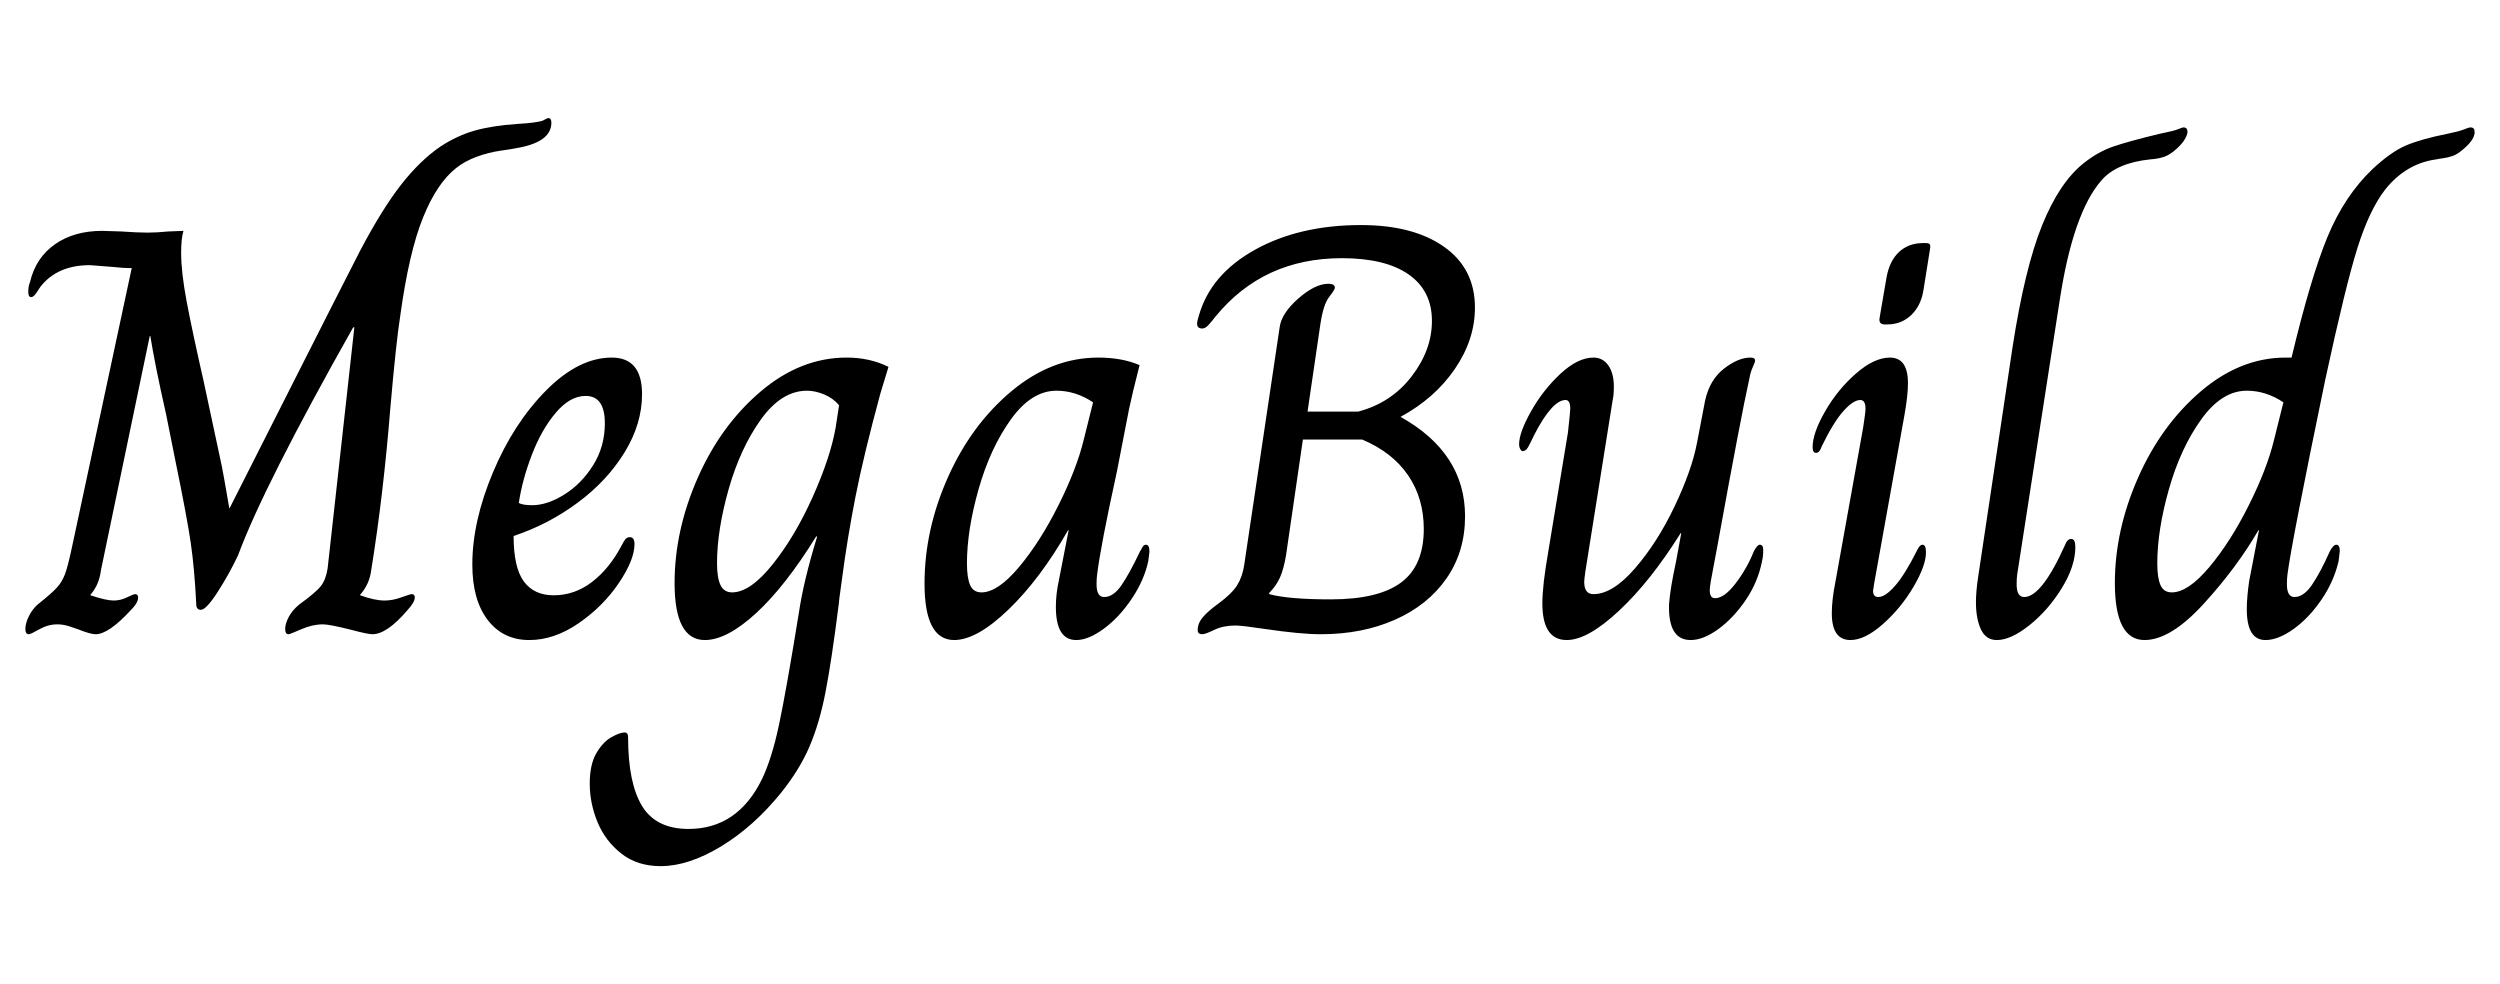 <svg baseProfile="full" height="50" version="1.1" viewBox="0 0 127 50" width="127" xmlns="http://www.w3.org/2000/svg" xmlns:ev="http://www.w3.org/2001/xml-events" xmlns:xlink="http://www.w3.org/1999/xlink"><defs /><g transform="translate(1.289, 6)"><path d="M0.945 25.953Q0.945 25.658 1.122 25.304Q1.299 24.949 1.565 24.713Q2.303 24.123 2.554 23.842Q2.805 23.562 2.953 23.178Q3.1 22.794 3.307 21.82L6.348 7.618H6.141Q5.964 7.618 5.374 7.559Q4.311 7.47 4.222 7.47Q2.569 7.47 1.713 8.563Q1.653 8.651 1.506 8.873Q1.358 9.094 1.24 9.094Q1.092 9.094 1.092 8.828Q1.092 8.533 1.181 8.326Q1.476 7.086 2.451 6.407Q3.425 5.728 4.842 5.728L5.817 5.758Q6.643 5.817 7.145 5.817Q7.618 5.817 8.208 5.758L8.976 5.728Q8.858 6.112 8.858 6.85Q8.858 7.824 9.138 9.315Q9.419 10.807 10.009 13.405L10.925 17.686Q10.984 17.952 11.308 19.841Q12.549 17.391 14.601 13.331Q16.653 9.271 17.952 6.732Q19.074 4.606 20.033 3.381Q20.993 2.155 22.026 1.447Q22.883 0.886 23.768 0.635Q24.654 0.384 25.953 0.295Q26.957 0.236 27.253 0.118Q27.312 0.089 27.385 0.044Q27.459 0.0 27.518 0.0Q27.666 0.0 27.666 0.236Q27.666 1.24 25.835 1.535Q25.717 1.565 25.097 1.653Q24.477 1.742 23.872 1.963Q23.267 2.185 22.824 2.539Q21.849 3.307 21.141 5.064Q20.432 6.821 19.989 10.039Q19.782 11.338 19.487 14.704Q19.133 19.133 18.513 22.971Q18.424 23.68 17.952 24.211V24.241Q18.69 24.507 19.192 24.507Q19.605 24.507 20.048 24.344Q20.491 24.182 20.58 24.182Q20.727 24.182 20.727 24.359Q20.727 24.595 20.343 25.009Q19.31 26.219 18.572 26.219Q18.336 26.219 17.45 25.983Q16.387 25.717 16.062 25.717Q15.531 25.717 14.955 25.968Q14.379 26.219 14.32 26.219Q14.143 26.219 14.143 25.953Q14.143 25.688 14.32 25.348Q14.497 25.009 14.852 24.713Q15.708 24.093 15.959 23.768Q16.21 23.444 16.298 22.883L16.446 21.554Q16.771 18.601 17.081 15.826Q17.391 13.051 17.657 10.629H17.598Q13.051 18.69 11.751 22.204Q11.308 23.148 10.718 24.064Q10.127 24.979 9.862 24.979Q9.625 24.979 9.625 24.684Q9.537 22.883 9.345 21.569Q9.153 20.255 8.563 17.391Q8.09 15.029 8.09 15.029Q7.529 12.549 7.293 11.072H7.263L4.783 22.971Q4.695 23.709 4.252 24.211V24.241Q5.049 24.507 5.433 24.507Q5.787 24.507 6.112 24.344Q6.437 24.182 6.525 24.182Q6.673 24.182 6.673 24.359Q6.673 24.625 6.289 25.009Q5.167 26.219 4.517 26.219Q4.252 26.219 3.661 25.983Q3.573 25.953 3.233 25.835Q2.894 25.717 2.569 25.717Q2.096 25.717 1.653 25.968Q1.211 26.219 1.122 26.219Q0.945 26.219 0.945 25.953Z M23.65 22.676Q23.65 20.491 24.699 17.996Q25.747 15.501 27.4 13.833Q29.054 12.165 30.737 12.165Q32.272 12.165 32.272 14.025Q32.272 15.531 31.386 16.977Q30.5 18.424 29.009 19.531Q27.518 20.639 25.747 21.229Q25.747 22.824 26.263 23.532Q26.78 24.241 27.784 24.241Q28.847 24.241 29.733 23.562Q30.618 22.883 31.239 21.702Q31.327 21.524 31.416 21.406Q31.504 21.288 31.652 21.288Q31.888 21.288 31.888 21.643Q31.888 22.44 31.091 23.621Q30.294 24.802 29.054 25.658Q27.814 26.514 26.544 26.514Q25.215 26.514 24.433 25.496Q23.65 24.477 23.65 22.676ZM30.382 15.501Q30.382 14.113 29.408 14.113Q28.611 14.113 27.887 14.97Q27.164 15.826 26.677 17.096Q26.19 18.365 26.012 19.546Q26.19 19.664 26.692 19.664Q27.459 19.664 28.33 19.118Q29.201 18.572 29.792 17.627Q30.382 16.682 30.382 15.501Z M29.615 33.807Q29.615 32.833 29.954 32.257Q30.294 31.681 30.722 31.445Q31.15 31.209 31.386 31.209Q31.563 31.209 31.563 31.445Q31.563 33.778 32.272 34.944Q32.981 36.11 34.634 36.11Q37.114 36.11 38.354 33.601Q38.856 32.567 39.225 30.84Q39.594 29.113 40.244 25.097Q40.48 23.503 41.159 21.288L41.13 21.229Q39.565 23.768 38.074 25.141Q36.583 26.514 35.461 26.514Q33.925 26.514 33.925 23.621Q33.925 20.934 35.106 18.262Q36.287 15.59 38.31 13.877Q40.333 12.165 42.665 12.165Q43.846 12.165 44.791 12.637L44.378 13.995Q43.521 17.155 43.108 19.266Q42.695 21.377 42.429 23.414Q42.252 24.684 42.281 24.566Q41.897 27.607 41.587 29.186Q41.277 30.766 40.775 31.932Q40.274 33.099 39.329 34.28Q37.941 35.992 36.287 36.996Q34.634 38.0 33.217 38.0Q32.036 38.0 31.224 37.365Q30.412 36.73 30.013 35.771Q29.615 34.811 29.615 33.807ZM42.104 15.737 42.281 14.586Q41.986 14.232 41.528 14.04Q41.071 13.848 40.657 13.848Q39.358 13.848 38.31 15.309Q37.262 16.771 36.671 18.852Q36.081 20.934 36.081 22.617Q36.081 23.355 36.258 23.724Q36.435 24.093 36.848 24.093Q37.764 24.093 38.901 22.676Q40.037 21.259 40.938 19.251Q41.838 17.243 42.104 15.737Z M46.622 23.65Q46.622 20.904 47.817 18.232Q49.013 15.56 51.051 13.862Q53.088 12.165 55.45 12.165Q56.66 12.165 57.546 12.549Q57.162 14.054 57.015 14.763L56.395 17.952Q55.568 21.731 55.391 23.178Q55.361 23.385 55.361 23.68Q55.361 24.329 55.745 24.329Q56.218 24.329 56.631 23.724Q57.044 23.119 57.576 21.997Q57.605 21.967 57.679 21.82Q57.753 21.672 57.871 21.672Q58.048 21.672 58.048 22.026L57.989 22.499Q57.782 23.473 57.148 24.418Q56.513 25.363 55.73 25.939Q54.948 26.514 54.328 26.514Q53.294 26.514 53.294 24.831Q53.294 24.182 53.442 23.503L53.944 20.934H53.915Q52.497 23.414 50.888 24.964Q49.279 26.514 48.127 26.514Q46.622 26.514 46.622 23.65ZM54.712 16.328 55.184 14.438Q54.298 13.848 53.324 13.848Q52.054 13.848 51.006 15.309Q49.958 16.771 49.368 18.852Q48.777 20.934 48.777 22.617Q48.777 23.355 48.939 23.724Q49.102 24.093 49.515 24.093Q50.342 24.093 51.42 22.809Q52.497 21.524 53.427 19.664Q54.357 17.804 54.712 16.328Z M60.499 26.012Q60.499 25.658 60.765 25.348Q61.03 25.038 61.562 24.654Q62.241 24.152 62.507 23.724Q62.772 23.296 62.861 22.706L64.662 10.629Q64.751 9.921 65.607 9.168Q66.463 8.415 67.142 8.415Q67.467 8.415 67.467 8.622Q67.467 8.71 67.172 9.094Q66.876 9.478 66.729 10.482L66.079 14.911H68.648Q70.331 14.468 71.364 13.124Q72.398 11.781 72.398 10.305Q72.398 8.769 71.217 7.943Q70.036 7.116 67.821 7.116Q63.835 7.116 61.414 10.068Q61.207 10.334 61.045 10.511Q60.883 10.688 60.735 10.688Q60.469 10.688 60.469 10.452Q60.469 10.305 60.558 10.039Q61.148 7.943 63.407 6.688Q65.666 5.433 68.796 5.433Q71.453 5.433 73.018 6.54Q74.583 7.647 74.583 9.625Q74.583 11.249 73.564 12.74Q72.545 14.232 70.803 15.176Q74.081 17.007 74.081 20.225Q74.081 22.026 73.136 23.385Q72.191 24.743 70.523 25.481Q68.855 26.219 66.758 26.219Q65.725 26.219 63.924 25.953Q62.743 25.776 62.418 25.776Q61.798 25.776 61.34 25.998Q60.883 26.219 60.735 26.219Q60.499 26.219 60.499 26.012ZM71.984 20.875Q71.984 19.31 71.187 18.144Q70.39 16.977 68.855 16.328H65.843L64.987 22.204Q64.869 22.912 64.677 23.34Q64.485 23.768 64.131 24.123V24.182Q65.105 24.448 67.26 24.448Q69.681 24.448 70.833 23.591Q71.984 22.735 71.984 20.875Z M78.008 24.654Q78.008 23.739 78.303 22.056L79.307 15.974Q79.425 14.911 79.425 14.763Q79.425 14.32 79.189 14.32Q78.51 14.32 77.594 16.092Q77.535 16.21 77.402 16.49Q77.27 16.771 77.181 16.845Q77.092 16.918 77.004 16.918Q76.945 16.918 76.886 16.815Q76.827 16.712 76.827 16.564Q76.827 15.974 77.432 14.896Q78.037 13.818 78.923 12.991Q79.809 12.165 80.606 12.165Q81.078 12.165 81.359 12.563Q81.639 12.962 81.639 13.641Q81.639 14.084 81.58 14.32L80.193 23.03Q80.134 23.444 80.134 23.562Q80.134 24.182 80.606 24.182Q81.58 24.182 82.717 22.868Q83.854 21.554 84.725 19.723Q85.596 17.893 85.862 16.505L86.275 14.35Q86.511 13.287 87.235 12.726Q87.958 12.165 88.578 12.165Q88.814 12.165 88.814 12.312Q88.814 12.401 88.696 12.652Q88.578 12.903 88.519 13.257Q88.106 15.088 86.895 21.761L86.718 22.706Q86.511 23.739 86.511 23.975Q86.511 24.389 86.777 24.389Q87.249 24.389 87.825 23.636Q88.401 22.883 88.755 21.997Q88.932 21.672 89.051 21.672Q89.228 21.672 89.228 21.938Q89.228 22.263 89.169 22.499Q88.962 23.562 88.342 24.477Q87.722 25.392 86.954 25.953Q86.186 26.514 85.537 26.514Q84.385 26.514 84.444 24.684Q84.503 23.887 84.799 22.528L85.064 21.082H85.035Q83.5 23.532 81.905 25.023Q80.311 26.514 79.248 26.514Q78.008 26.514 78.008 24.654Z M95.133 10.186 95.487 8.12Q95.635 7.263 96.122 6.806Q96.609 6.348 97.347 6.348H97.465Q97.643 6.348 97.687 6.407Q97.731 6.466 97.702 6.643L97.377 8.681Q97.259 9.507 96.757 9.995Q96.255 10.482 95.517 10.482H95.399Q95.103 10.482 95.133 10.186ZM92.712 25.156Q92.712 24.477 92.889 23.591L94.306 15.708Q94.424 14.94 94.424 14.763Q94.424 14.32 94.159 14.32Q93.804 14.32 93.302 14.881Q92.8 15.442 92.21 16.653Q92.092 17.007 91.915 17.007Q91.737 17.007 91.737 16.712Q91.737 16.003 92.372 14.896Q93.007 13.789 93.937 12.977Q94.867 12.165 95.664 12.165Q96.58 12.165 96.58 13.464Q96.58 14.084 96.402 15.088L94.867 23.621L94.808 24.005Q94.808 24.329 95.074 24.329Q95.428 24.329 95.93 23.754Q96.432 23.178 97.023 21.997Q97.17 21.672 97.318 21.672Q97.495 21.672 97.495 22.056Q97.495 22.735 96.86 23.813Q96.225 24.89 95.31 25.702Q94.395 26.514 93.657 26.514Q92.712 26.514 92.712 25.156Z M100.034 24.595Q100.034 24.034 100.152 23.267L101.894 11.633Q102.514 7.618 103.4 5.433Q104.286 3.248 105.526 2.274Q106.235 1.713 107.002 1.447Q107.77 1.181 109.364 0.797Q110.103 0.65 110.309 0.561Q110.516 0.472 110.575 0.472Q110.782 0.472 110.782 0.709Q110.782 0.827 110.649 1.063Q110.516 1.299 110.221 1.565Q109.896 1.86 109.601 1.963Q109.305 2.067 108.892 2.096Q107.179 2.274 106.412 3.159Q104.965 4.813 104.286 9.271L102.131 23.178Q102.101 23.385 102.101 23.68Q102.101 24.329 102.485 24.329Q103.371 24.329 104.552 21.702Q104.67 21.377 104.876 21.377Q105.083 21.377 105.083 21.79Q105.083 22.765 104.389 23.887Q103.695 25.009 102.751 25.761Q101.806 26.514 101.097 26.514Q100.536 26.514 100.285 25.968Q100.034 25.422 100.034 24.595Z M107.091 23.621Q107.091 20.934 108.272 18.262Q109.453 15.59 111.461 13.877Q113.469 12.165 115.772 12.165H116.067Q117.041 8.09 117.897 6.023Q118.754 3.956 120.171 2.598Q121.116 1.713 121.883 1.388Q122.651 1.063 123.98 0.797Q124.57 0.679 124.821 0.576Q125.072 0.472 125.161 0.472Q125.368 0.472 125.368 0.709Q125.368 1.092 124.807 1.565Q124.511 1.831 124.26 1.919Q124.009 2.008 123.773 2.037Q123.537 2.067 123.419 2.096Q121.883 2.303 120.821 3.632Q120.023 4.665 119.418 6.584Q118.813 8.503 117.779 13.287Q116.067 21.554 115.86 23.178Q115.831 23.385 115.831 23.68Q115.831 24.329 116.214 24.329Q116.687 24.329 117.115 23.695Q117.543 23.06 118.016 21.997Q118.193 21.672 118.34 21.672Q118.517 21.672 118.517 21.997L118.458 22.499Q118.222 23.532 117.587 24.462Q116.953 25.392 116.17 25.953Q115.388 26.514 114.738 26.514Q113.793 26.514 113.793 24.949Q113.793 24.359 113.911 23.532L114.413 20.934H114.384Q113.291 22.824 111.608 24.669Q109.925 26.514 108.597 26.514Q107.091 26.514 107.091 23.621ZM115.181 16.328 115.653 14.438Q114.768 13.848 113.793 13.848Q112.524 13.848 111.476 15.309Q110.427 16.771 109.837 18.852Q109.246 20.934 109.246 22.617Q109.246 23.355 109.409 23.724Q109.571 24.093 109.984 24.093Q110.811 24.093 111.889 22.809Q112.967 21.524 113.897 19.664Q114.827 17.804 115.181 16.328Z " fill="rgb(0,0,0)" transform="translate(-0.945, 0)" /></g></svg>